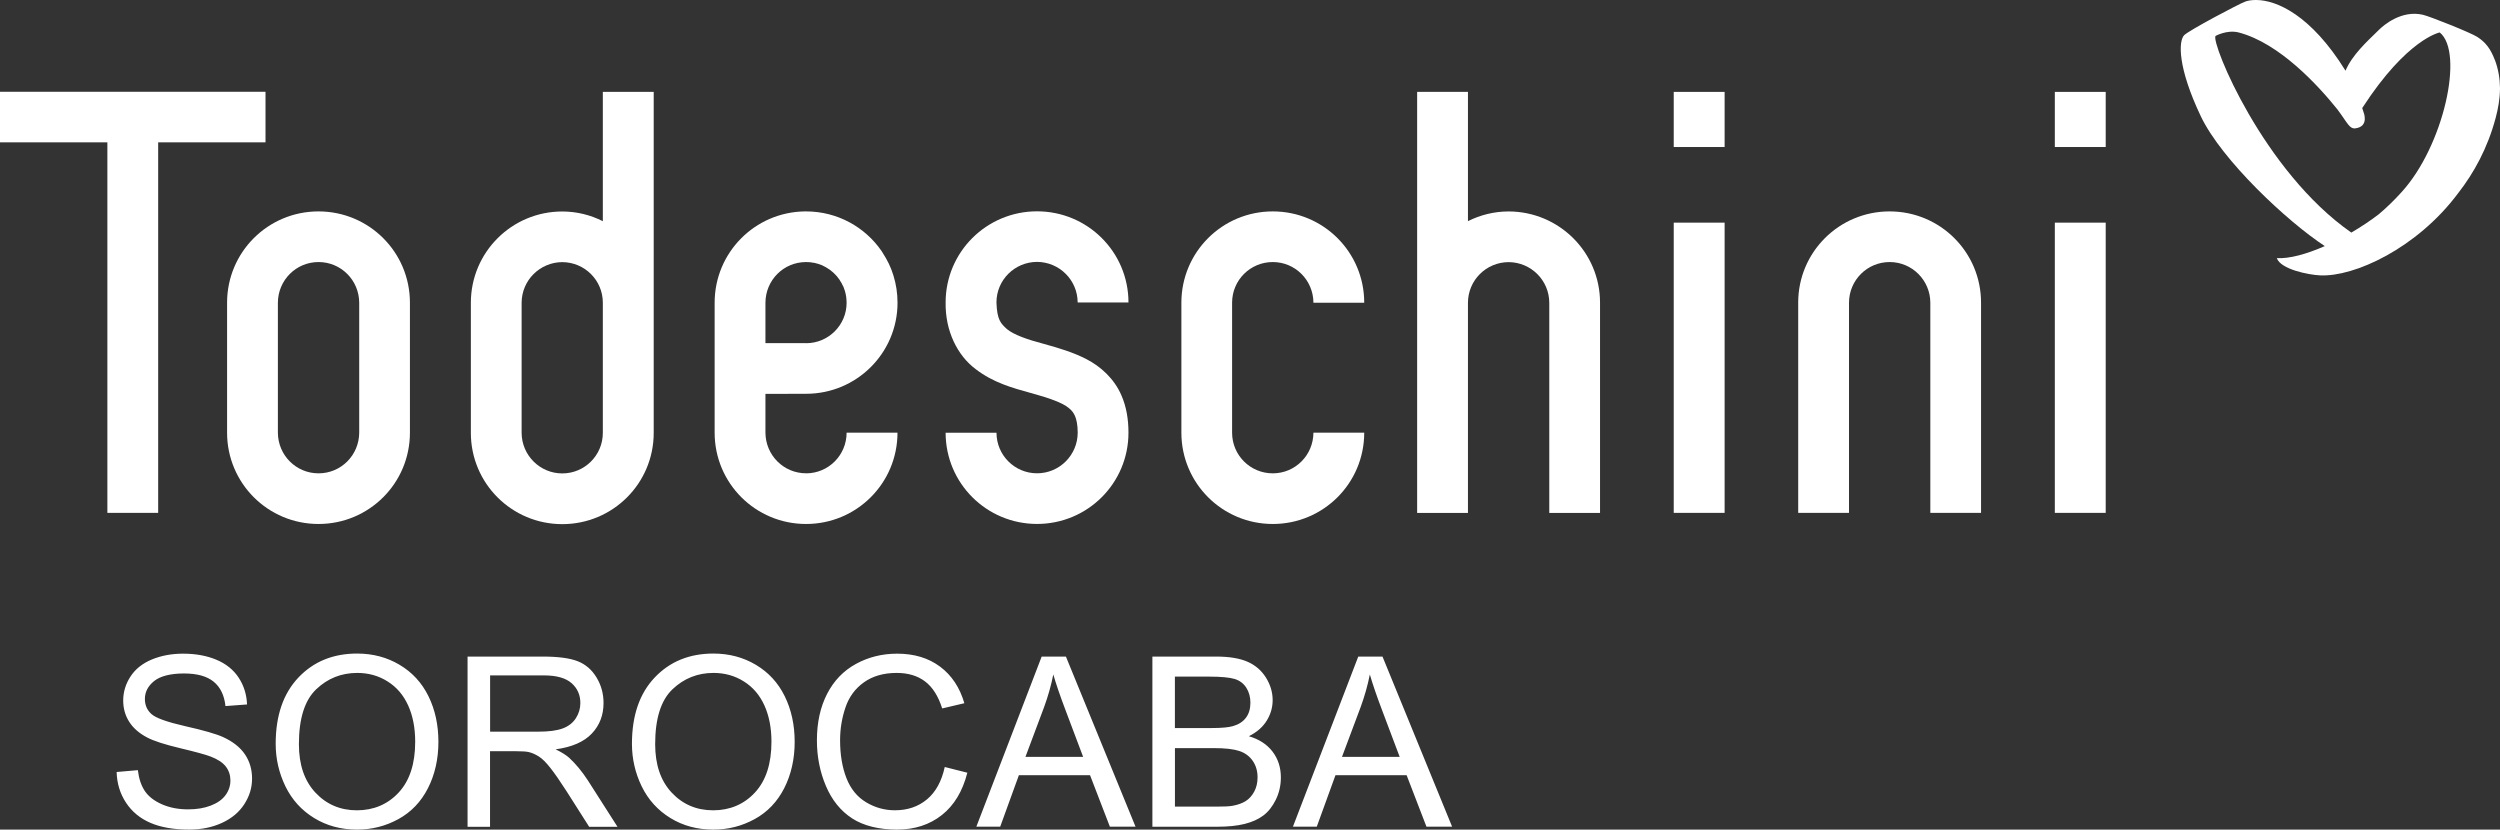 <svg xmlns="http://www.w3.org/2000/svg" id="Camada_1" data-name="Camada 1" viewBox="0 0 636.33 211.16"><rect x="0" y="0" width="636.33" height="211.16" fill="#333333" stroke="none"/><defs><style>      .cls-1, .cls-2 {        fill: #fff;      }      .cls-2 {        fill-rule: evenodd;      }    </style></defs><path class="cls-2" d="M57.8,110.13v-33.08c0-12.87,10.4-23.24,23.27-23.24s23.27,10.37,23.27,23.24v33.08c0,12.87-10.4,23.24-23.27,23.24s-23.27-10.38-23.27-23.24ZM70.73,110.13h0c.03,5.73,4.62,10.35,10.35,10.35s10.32-4.62,10.35-10.35v-33.08c-.03-5.75-4.65-10.35-10.35-10.35s-10.32,4.59-10.35,10.35v33.08Z"></path><path class="cls-2" d="M300.7,110.13v-33.08c0-12.87,10.4-23.24,23.27-23.24s23.27,10.37,23.27,23.24h-12.93c-.03-5.75-4.65-10.35-10.35-10.35s-10.35,4.59-10.35,10.35v33.08c0,5.73,4.62,10.35,10.35,10.35s10.32-4.62,10.35-10.35h12.93c0,12.87-10.4,23.24-23.27,23.24s-23.27-10.38-23.27-23.24Z"></path><path class="cls-2" d="M153.44,23.39v32.91c-3.09-1.56-6.6-2.47-10.32-2.47-12.87,0-23.27,10.4-23.27,23.22v33.14c0,12.84,10.4,23.22,23.27,23.22s23.27-10.38,23.27-23.22V23.39h-12.95,0ZM153.44,110.18h0c0,5.7-4.62,10.32-10.32,10.32s-10.32-4.62-10.35-10.32v-33.14c.03-5.7,4.65-10.29,10.35-10.32,5.7.03,10.32,4.62,10.32,10.32v33.14Z"></path><path class="cls-2" d="M407.26,130.56v-53.52c0-12.81-10.4-23.19-23.27-23.22-3.71,0-7.23.91-10.35,2.47V23.38h-12.93v107.18h12.93v-53.52c.03-5.7,4.62-10.29,10.35-10.32,5.7.03,10.32,4.62,10.35,10.32v53.52h12.93-.01Z"></path><rect class="cls-1" x="426.02" y="56.67" width="12.95" height="73.87"></rect><rect class="cls-1" x="426.02" y="23.39" width="12.95" height="14.03"></rect><rect class="cls-1" x="523.02" y="56.67" width="12.95" height="73.87"></rect><rect class="cls-1" x="523.02" y="23.39" width="12.95" height="14.03"></rect><path class="cls-2" d="M205.18,120.47c-5.73,0-10.32-4.62-10.35-10.35v-9.86l10.35-.03c12.87,0,23.27-10.38,23.27-23.19,0-2.41-.37-4.76-1.05-6.94-.62-2.07-1.59-4-2.75-5.78-.06-.08-.11-.2-.17-.28-.03-.06-.06-.08-.09-.14-4.19-6.09-11.25-10.09-19.22-10.09h-.31c-12.73.17-22.96,10.49-22.96,23.24v33.08c0,12.87,10.4,23.24,23.27,23.24s23.27-10.38,23.27-23.24h-12.95c0,5.73-4.62,10.35-10.32,10.35h.01ZM205.18,87.34h-10.35v-10.29c.03-5.75,4.62-10.35,10.35-10.35.68,0,1.36.06,2.01.2h.06c.62.14,1.22.31,1.81.54.03.03.09.06.14.06.14.08.28.14.45.23.14.08.28.14.45.23.03,0,.06.03.11.06,1.42.79,2.61,1.9,3.51,3.23.03.06.06.11.08.17.17.23.31.45.43.68.08.14.14.28.2.43.08.14.17.31.26.48.06.17.14.37.2.57.06.11.09.28.14.4.06.17.09.34.14.51.03.17.08.31.11.48s.06.34.09.51.06.34.06.51c.03.17.03.34.03.51.03.17.03.37.03.57,0,5.67-4.62,10.29-10.32,10.29v-.02Z"></path><path class="cls-2" d="M491.33,130.54v-53.52c-.03-5.7-4.65-10.32-10.35-10.32s-10.32,4.59-10.35,10.32v53.52h-12.93v-53.52c0-12.84,10.4-23.21,23.27-23.21s23.27,10.37,23.27,23.21v53.52h-12.93.02Z"></path><path class="cls-2" d="M240.69,110.15h12.95c0,5.7,4.62,10.32,10.32,10.32s10.32-4.62,10.35-10.32c0-2.13-.34-3.46-.71-4.31-.4-.88-.82-1.39-1.59-2.01-1.5-1.27-4.96-2.55-9.75-3.83-4.39-1.22-9.38-2.55-13.92-6.04-4.62-3.46-7.77-9.67-7.65-16.98,0-12.81,10.4-23.19,23.27-23.19s23.27,10.37,23.27,23.19h-12.93c-.03-5.7-4.65-10.29-10.35-10.32-5.7.03-10.32,4.62-10.32,10.32.14,4.36,1.05,5.33,2.69,6.8,1.7,1.42,5.13,2.64,9.33,3.74,3.74,1.05,7.43,2.1,10.97,3.94,3.49,1.81,6.97,4.88,8.82,9.18,1.25,2.86,1.79,6.04,1.79,9.5,0,12.84-10.4,23.22-23.27,23.22s-23.27-10.38-23.27-23.22h0Z"></path><polygon class="cls-2" points="67.58 23.36 0 23.36 0 36.23 27.33 36.23 27.33 130.54 40.26 130.54 40.26 36.23 67.58 36.23 67.58 23.36"></polygon><path class="cls-2" d="M635.02,15.28c-1.08-2.86-2.35-4.51-4.45-5.87-1.64-1.08-12.05-5.22-13.83-5.64-5.41-1.28-9.98,2.55-11.37,3.97-3.01,2.95-6.63,6.21-8.36,10.26C588.22,3.8,579.46.03,574.28,0h-.09c-1.05,0-1.98.14-2.69.4-1.53.54-14.37,7.34-15.56,8.56-1.47,1.53-1.67,8.22,4.25,20.66,5.3,11.11,21.97,26.76,31.55,33.02-4.59,2.01-9.02,3.26-12.22,3.06.99,2.86,8.05,4.25,11,4.39,8.65.45,24.69-6.86,35.18-20.95,4-5.13,7.48-11.45,9.52-19.11.62-2.3,1.08-4.82,1.11-7.45v-.2c-.03-2.33-.4-4.73-1.3-7.12v.02ZM563.9,9.16h0s2.92-1.64,5.87-.91c10.4,2.69,20.3,13.52,25.17,19.59,2.64,3.52,3.06,5.05,4.65,4.82,3.51-.51,2.01-4.11,2.01-4.11-.11-.37-.23-.71-.34-1.05,0-.03.03-.06.06-.08,11.39-17.58,19.67-19.16,19.67-19.16,6.32,5.07.94,29.03-9.75,40.68-1.84,2.04-3.77,3.91-5.75,5.58-2.1,1.62-4.48,3.2-7,4.68-22.42-15.62-35.69-48.22-34.58-50.03h0Z"></path><path class="cls-1" d="M29.68,196.5l5.41-.47c.26,2.17.85,3.94,1.79,5.33.94,1.39,2.39,2.51,4.36,3.37s4.18,1.28,6.65,1.28c2.19,0,4.12-.32,5.79-.97s2.92-1.54,3.74-2.67,1.23-2.37,1.23-3.71-.39-2.54-1.18-3.56c-.79-1.01-2.09-1.87-3.9-2.55-1.16-.45-3.73-1.16-7.71-2.11-3.98-.95-6.76-1.86-8.36-2.7-2.07-1.08-3.61-2.43-4.62-4.03s-1.52-3.4-1.52-5.39c0-2.19.62-4.23,1.86-6.13s3.05-3.34,5.43-4.33c2.38-.98,5.03-1.48,7.95-1.48,3.21,0,6.04.52,8.49,1.55,2.45,1.03,4.34,2.55,5.66,4.56s2.03,4.28,2.13,6.82l-5.49.41c-.3-2.74-1.29-4.8-3-6.2-1.7-1.4-4.22-2.1-7.55-2.1s-5.99.64-7.58,1.91-2.38,2.8-2.38,4.59c0,1.56.56,2.84,1.68,3.84,1.1,1,3.98,2.03,8.64,3.09,4.66,1.05,7.85,1.97,9.58,2.76,2.52,1.16,4.38,2.63,5.58,4.42,1.2,1.78,1.8,3.84,1.8,6.16s-.66,4.47-1.98,6.51c-1.32,2.04-3.21,3.62-5.69,4.76-2.47,1.13-5.25,1.7-8.34,1.7-3.92,0-7.2-.57-9.85-1.71-2.65-1.14-4.73-2.86-6.23-5.15-1.51-2.29-2.3-4.89-2.38-7.78v-.02ZM70.17,189.33c0-7.19,1.93-12.81,5.79-16.88s8.84-6.1,14.95-6.1c4,0,7.6.96,10.81,2.87,3.21,1.91,5.66,4.57,7.34,7.99,1.68,3.42,2.53,7.29,2.53,11.62s-.89,8.32-2.66,11.79-4.28,6.09-7.53,7.87-6.75,2.67-10.52,2.67c-4.08,0-7.72-.98-10.93-2.95-3.21-1.97-5.64-4.66-7.3-8.06-1.65-3.41-2.48-7.01-2.48-10.81h0ZM76.08,189.42c0,5.22,1.4,9.33,4.21,12.33,2.81,3,6.33,4.5,10.56,4.5s7.86-1.52,10.65-4.55,4.18-7.33,4.18-12.91c0-3.52-.6-6.6-1.79-9.23-1.19-2.63-2.93-4.67-5.23-6.11-2.29-1.45-4.87-2.17-7.72-2.17-4.06,0-7.55,1.39-10.47,4.18-2.92,2.79-4.39,7.44-4.39,13.96h0ZM119.01,210.42v-43.3h19.2c3.86,0,6.79.39,8.8,1.17,2.01.78,3.61,2.15,4.81,4.12s1.8,4.15,1.8,6.53c0,3.07-.99,5.66-2.98,7.77-1.99,2.11-5.06,3.45-9.22,4.02,1.52.73,2.67,1.45,3.46,2.16,1.67,1.54,3.26,3.46,4.76,5.76l7.53,11.79h-7.21l-5.73-9.01c-1.67-2.6-3.05-4.59-4.14-5.97-1.08-1.38-2.05-2.34-2.91-2.89-.86-.55-1.73-.94-2.61-1.15-.65-.14-1.71-.21-3.19-.21h-6.65v19.23h-5.73v-.02ZM124.74,186.23h12.32c2.62,0,4.67-.27,6.14-.81,1.48-.54,2.6-1.41,3.37-2.6.77-1.19,1.15-2.49,1.15-3.88,0-2.05-.74-3.73-2.23-5.05-1.49-1.32-3.84-1.98-7.04-1.98h-13.7v14.33h0ZM160.85,189.33c0-7.19,1.93-12.81,5.79-16.88,3.86-4.07,8.84-6.1,14.95-6.1,4,0,7.6.96,10.81,2.87s5.66,4.57,7.34,7.99c1.68,3.42,2.53,7.29,2.53,11.62s-.89,8.32-2.66,11.79-4.28,6.09-7.53,7.87-6.75,2.67-10.52,2.67c-4.08,0-7.72-.98-10.93-2.95s-5.64-4.66-7.3-8.06c-1.65-3.41-2.48-7.01-2.48-10.81h0ZM166.76,189.42c0,5.22,1.4,9.33,4.21,12.33s6.33,4.5,10.56,4.5,7.86-1.52,10.65-4.55,4.18-7.33,4.18-12.91c0-3.52-.6-6.6-1.79-9.23s-2.93-4.67-5.23-6.11c-2.29-1.45-4.87-2.17-7.72-2.17-4.06,0-7.55,1.39-10.47,4.18-2.92,2.79-4.39,7.44-4.39,13.96h0ZM240.49,195.23l5.73,1.45c-1.2,4.71-3.36,8.3-6.48,10.77-3.12,2.47-6.94,3.71-11.45,3.71s-8.46-.95-11.39-2.85c-2.92-1.9-5.15-4.65-6.68-8.26-1.53-3.6-2.29-7.47-2.29-11.61,0-4.51.86-8.44,2.58-11.8s4.17-5.91,7.35-7.65,6.68-2.61,10.5-2.61c4.33,0,7.97,1.1,10.93,3.31,2.95,2.21,5.01,5.31,6.17,9.3l-5.64,1.33c-1-3.15-2.46-5.44-4.37-6.88s-4.31-2.16-7.21-2.16c-3.33,0-6.11.8-8.34,2.39-2.24,1.59-3.81,3.74-4.71,6.42-.91,2.69-1.36,5.46-1.36,8.31,0,3.68.54,6.9,1.61,9.64,1.07,2.75,2.74,4.8,5.01,6.16,2.26,1.36,4.72,2.04,7.35,2.04,3.21,0,5.93-.93,8.15-2.78s3.73-4.6,4.52-8.24h.02ZM248.51,210.42l16.63-43.3h6.17l17.72,43.3h-6.53l-5.05-13.11h-18.11l-4.76,13.11h-6.08,0ZM261.01,192.64h14.68l-4.52-11.99c-1.38-3.64-2.4-6.64-3.07-8.98-.55,2.78-1.33,5.53-2.33,8.27l-4.76,12.7ZM293.32,210.42v-43.3h16.25c3.31,0,5.96.44,7.96,1.31,2,.88,3.56,2.23,4.7,4.05,1.13,1.82,1.7,3.73,1.7,5.72,0,1.85-.5,3.59-1.51,5.23-1,1.63-2.52,2.95-4.55,3.96,2.62.77,4.63,2.08,6.04,3.93s2.11,4.04,2.11,6.56c0,2.03-.43,3.91-1.28,5.66-.86,1.74-1.92,3.09-3.18,4.03-1.26.95-2.84,1.66-4.74,2.14s-4.23.72-6.99.72h-16.51ZM299.05,185.31h9.36c2.54,0,4.36-.17,5.46-.5,1.46-.43,2.55-1.15,3.29-2.16.74-1,1.11-2.26,1.11-3.78,0-1.44-.34-2.7-1.03-3.8-.69-1.09-1.67-1.84-2.95-2.24s-3.48-.61-6.59-.61h-8.65v13.08h0ZM299.05,205.31h10.78c1.85,0,3.15-.07,3.9-.21,1.32-.24,2.42-.63,3.31-1.18.89-.55,1.61-1.35,2.19-2.41.57-1.05.86-2.27.86-3.65,0-1.61-.41-3.02-1.24-4.21s-1.97-2.03-3.44-2.51-3.58-.72-6.34-.72h-10.01v14.89h0ZM329.09,210.42l16.63-43.3h6.17l17.72,43.3h-6.53l-5.05-13.11h-18.11l-4.76,13.11h-6.08,0ZM341.58,192.64h14.68l-4.52-11.99c-1.38-3.64-2.4-6.64-3.07-8.98-.55,2.78-1.33,5.53-2.33,8.27l-4.76,12.7Z"></path></svg>